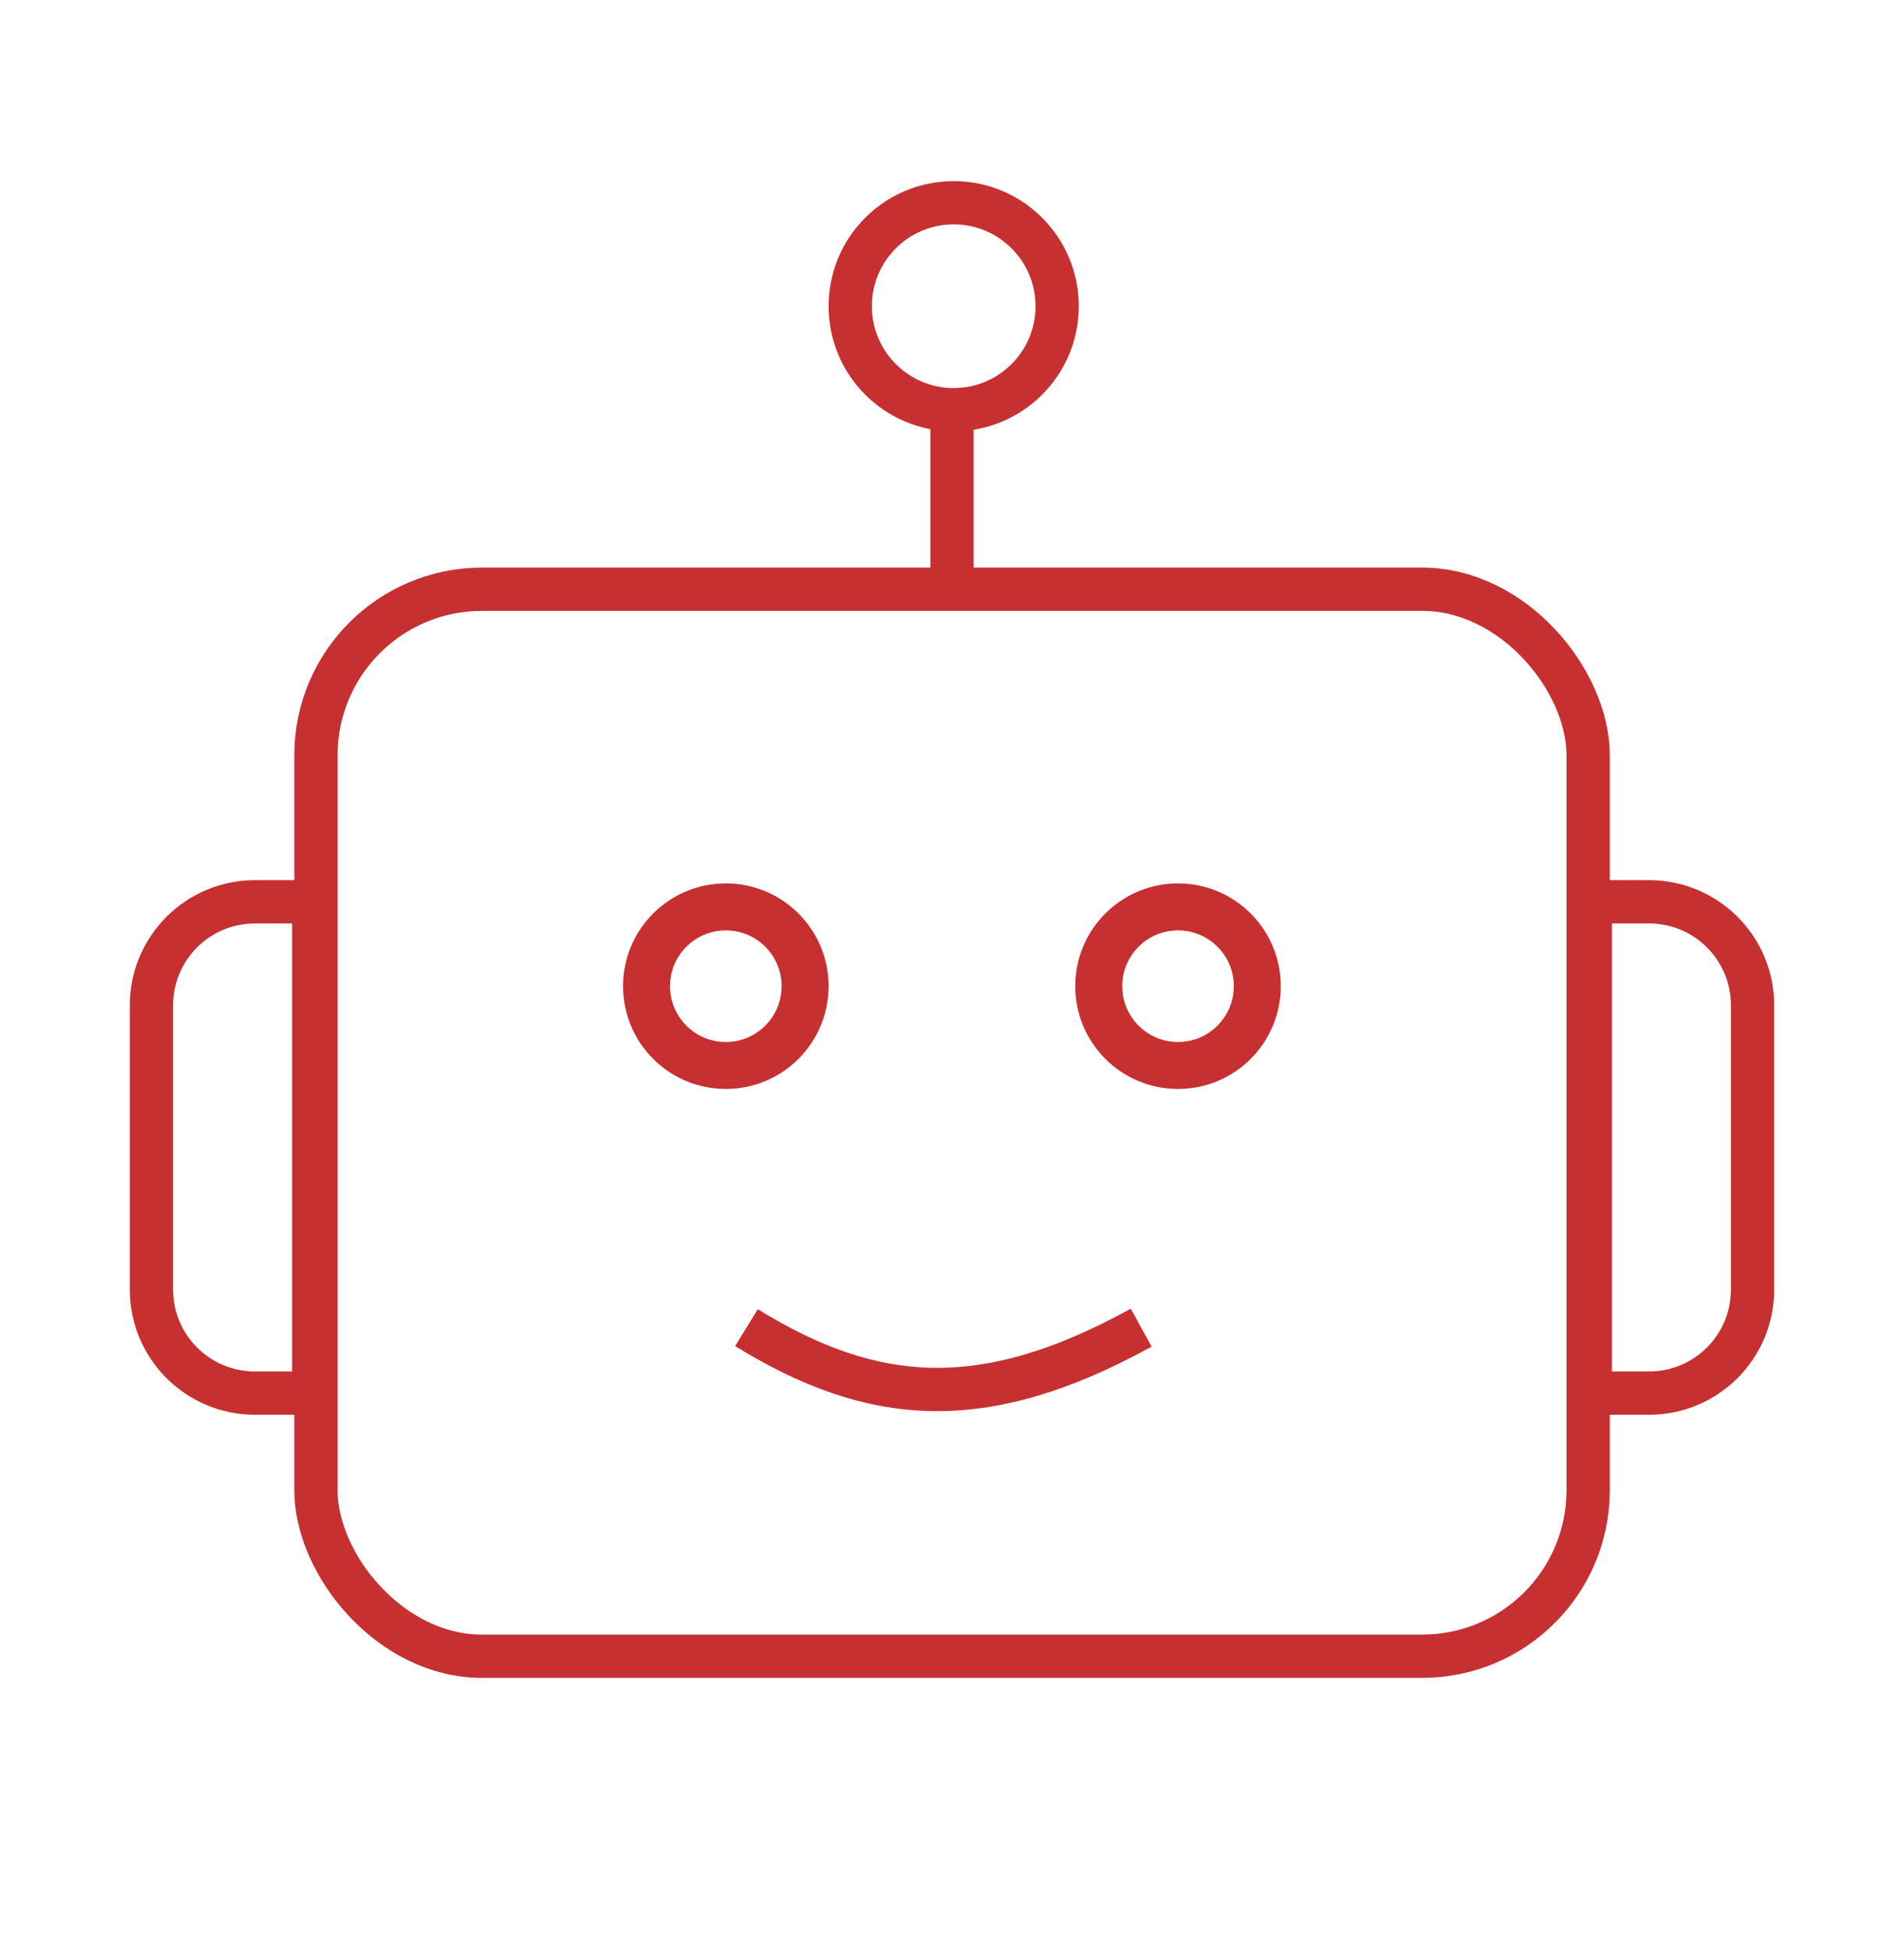<svg width="44" height="45" viewBox="0 0 44 45" fill="none" xmlns="http://www.w3.org/2000/svg">
<path d="M17.25 30.672C20.149 32.456 22.704 32.693 26.372 30.672" stroke="#C63031"/>
<path d="M22.039 4.684C23.359 4.684 24.43 5.754 24.43 7.074C24.43 8.394 23.359 9.465 22.039 9.465C20.719 9.465 19.648 8.394 19.648 7.074C19.648 5.754 20.719 4.684 22.039 4.684Z" stroke="#C63031"/>
<path d="M16.773 20.951C17.785 20.951 18.605 21.771 18.605 22.783C18.605 23.795 17.785 24.615 16.773 24.615C15.762 24.615 14.941 23.795 14.941 22.783C14.941 21.771 15.762 20.951 16.773 20.951Z" stroke="#C63031" stroke-width="1.086"/>
<path d="M27.223 20.951C28.235 20.951 29.055 21.771 29.055 22.783C29.055 23.795 28.235 24.615 27.223 24.615C26.211 24.615 25.391 23.795 25.391 22.783C25.391 21.771 26.211 20.951 27.223 20.951Z" stroke="#C63031" stroke-width="1.086"/>
<path d="M22 9.207V13.55" stroke="#C63031"/>
<rect x="7.301" y="13.613" width="29.4" height="24.65" rx="3.836" stroke="#C63031"/>
<path d="M5.891 20.834H7.25V32.184H5.891C4.571 32.184 3.5 31.114 3.5 29.794V23.225C3.5 21.904 4.57 20.834 5.891 20.834Z" stroke="#C63031"/>
<path d="M38.109 20.834H36.75V32.184H38.109C39.429 32.184 40.5 31.114 40.5 29.794V23.225C40.5 21.904 39.43 20.834 38.109 20.834Z" stroke="#C63031"/>
</svg>
